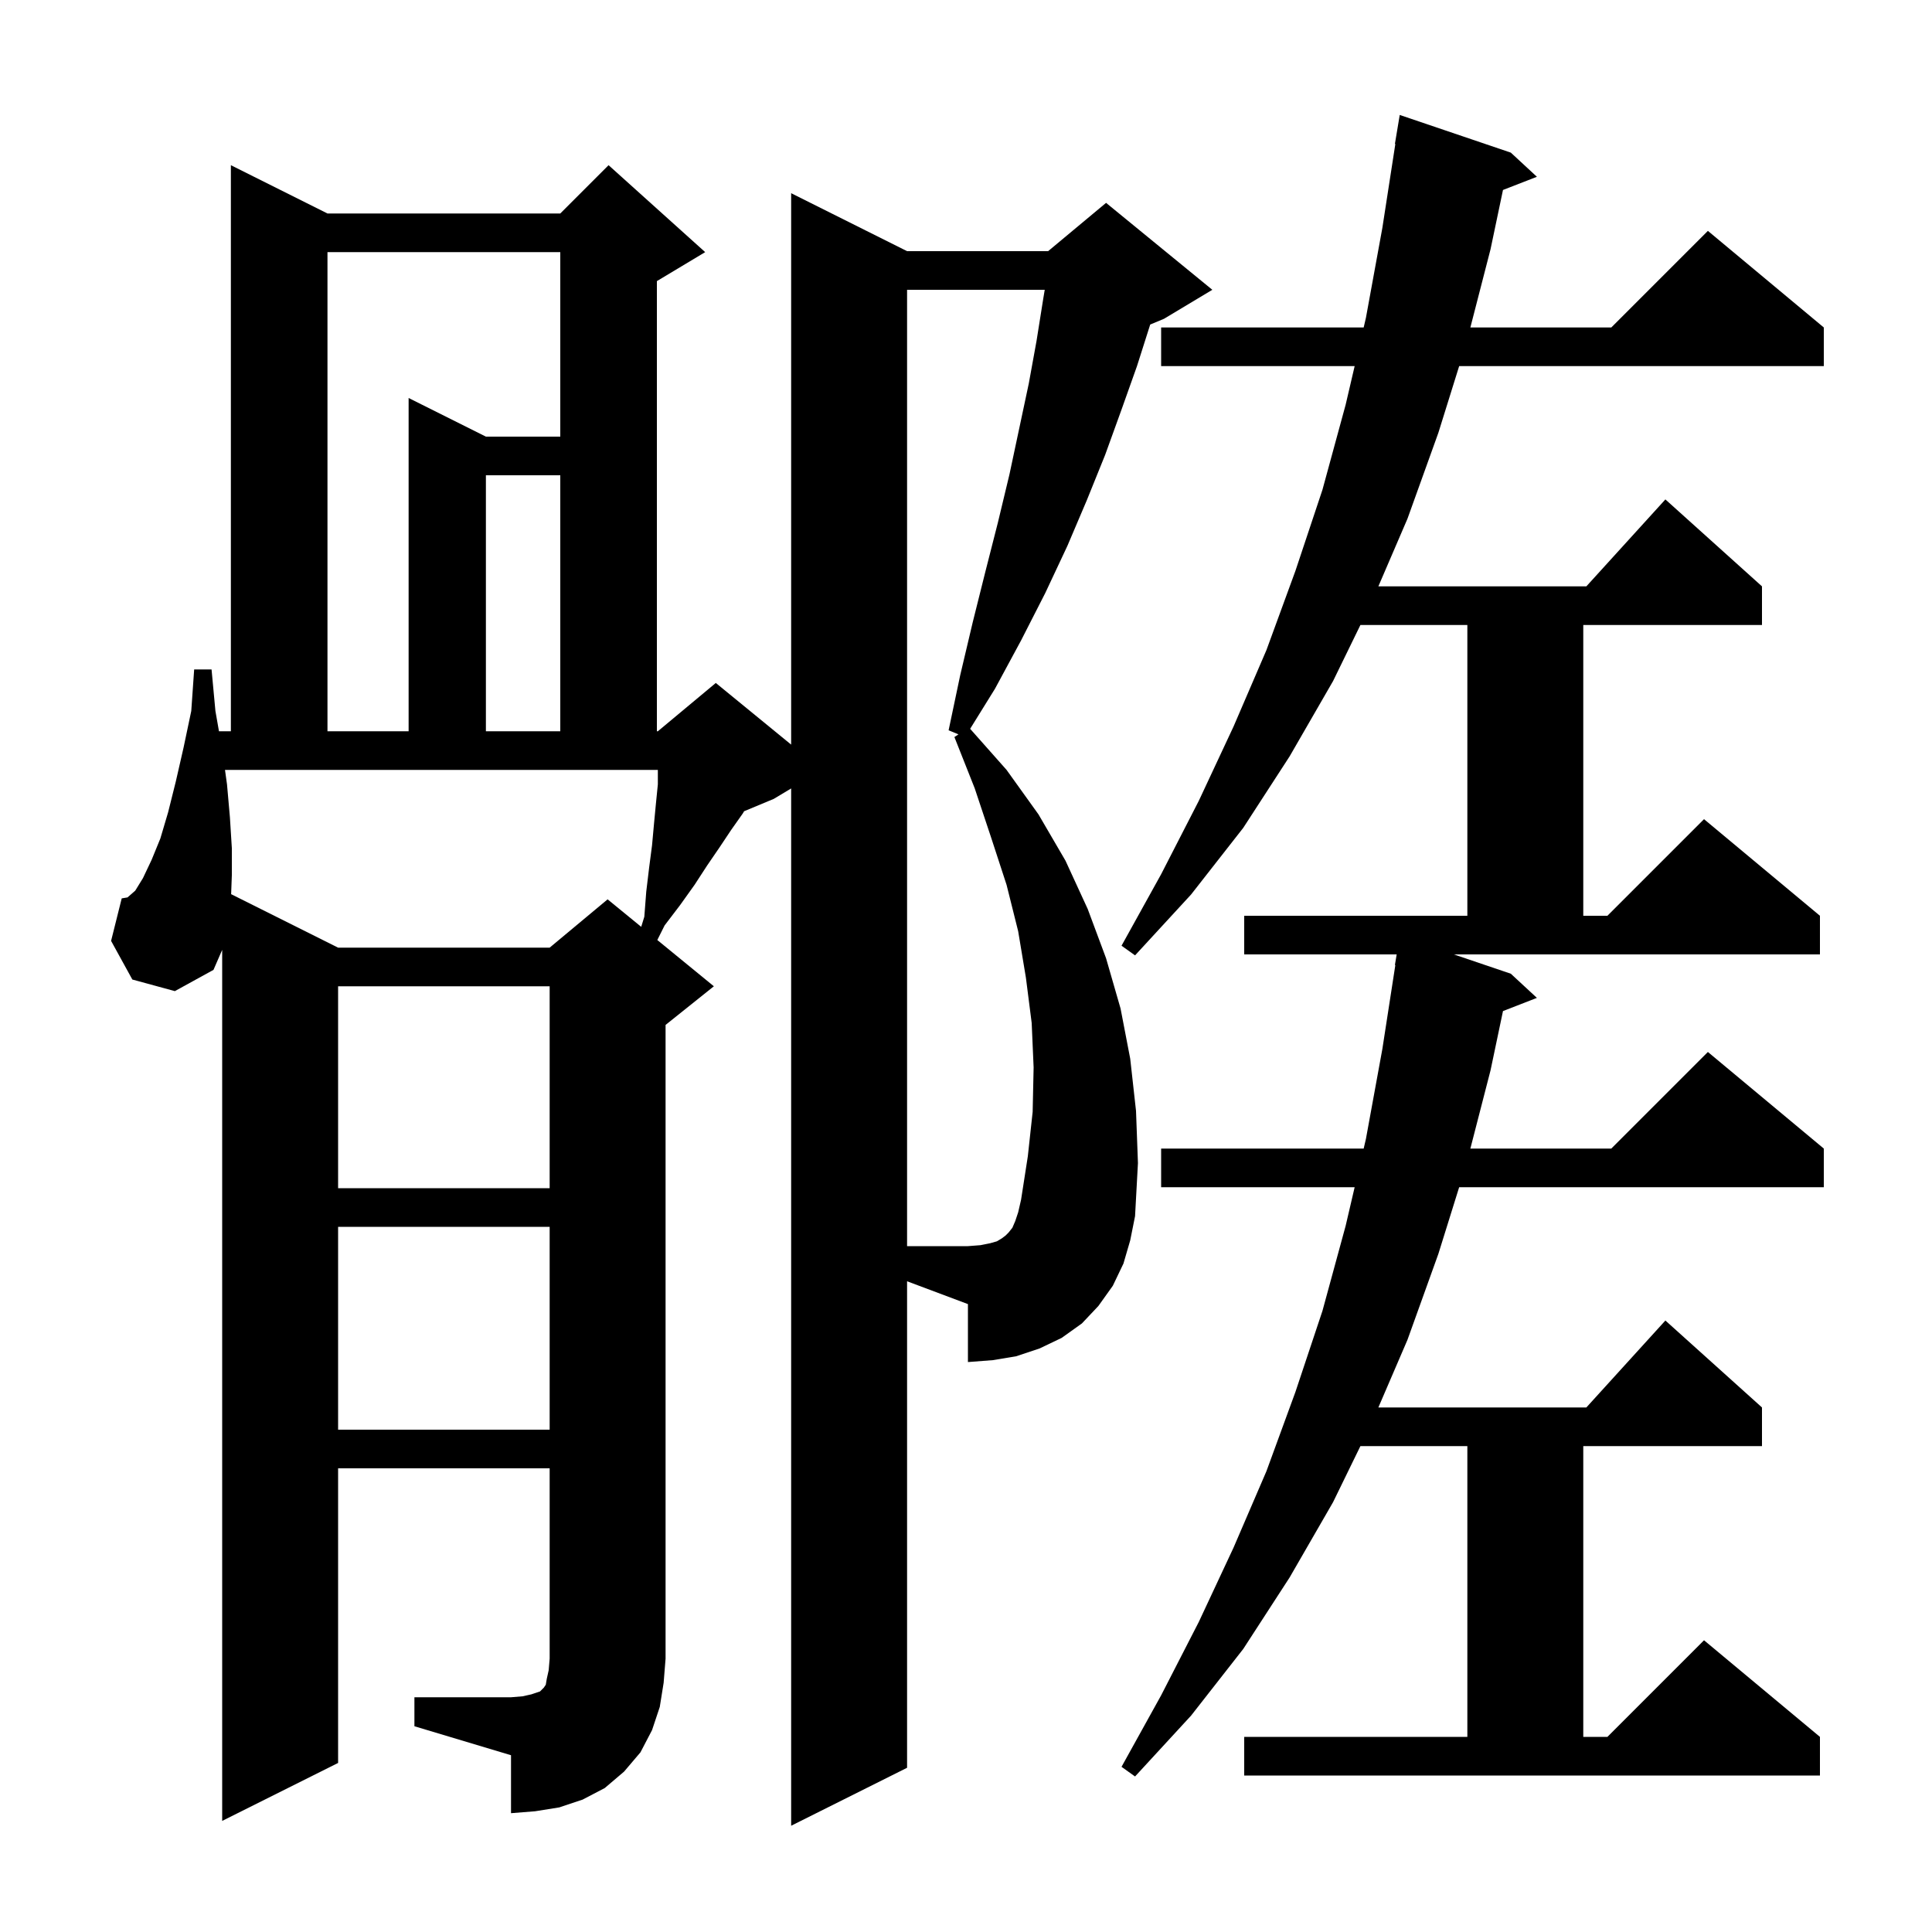 <svg xmlns="http://www.w3.org/2000/svg" xmlns:xlink="http://www.w3.org/1999/xlink" version="1.1" baseProfile="full" viewBox="0 0 200 200" width="200" height="200"><g fill="currentColor"><path d="M 93.9 183.0 L 81.9 189.0 L 81.9 81.62 L 80.1 82.7 L 77.03 83.979 L 76.9 84.2 L 75.7 85.9 L 74.5 87.7 L 73.2 89.6 L 71.9 91.6 L 70.4 93.7 L 68.8 95.8 L 68.045 97.31 L 73.9 102.1 L 68.9 106.1 L 68.9 171.7 L 68.7 174.2 L 68.3 176.7 L 67.5 179.1 L 66.3 181.4 L 64.6 183.4 L 62.6 185.1 L 60.3 186.3 L 57.9 187.1 L 55.4 187.5 L 52.9 187.7 L 52.9 181.7 L 42.9 178.7 L 42.9 175.7 L 52.9 175.7 L 54.1 175.6 L 55.0 175.4 L 55.9 175.1 L 56.3 174.7 L 56.5 174.4 L 56.6 173.8 L 56.8 172.9 L 56.9 171.7 L 56.9 152.0 L 35.0 152.0 L 35.0 182.5 L 23.0 188.5 L 23.0 98.33 L 22.1 100.4 L 18.1 102.6 L 13.7 101.4 L 11.5 97.4 L 12.6 93.0 L 13.2 92.9 L 14.0 92.2 L 14.8 90.9 L 15.7 89.0 L 16.6 86.8 L 17.4 84.1 L 18.2 80.9 L 19.0 77.4 L 19.8 73.6 L 20.1 69.3 L 21.9 69.3 L 22.3 73.6 L 22.668 75.7 L 23.9 75.7 L 23.9 17.1 L 33.9 22.1 L 58.0 22.1 L 63.0 17.1 L 73.0 26.1 L 68.0 29.1 L 68.0 75.7 L 68.1 75.7 L 74.1 70.7 L 81.9 77.082 L 81.9 20.0 L 93.9 26.0 L 108.5 26.0 L 114.5 21.0 L 125.5 30.0 L 120.5 33.0 L 119.069 33.596 L 117.7 37.9 L 116.1 42.4 L 114.4 47.1 L 112.5 51.8 L 110.5 56.5 L 108.2 61.4 L 105.7 66.3 L 103.0 71.3 L 100.429 75.446 L 104.2 79.7 L 107.5 84.3 L 110.3 89.1 L 112.6 94.1 L 114.5 99.2 L 116.0 104.4 L 117.0 109.6 L 117.6 115.0 L 117.8 120.4 L 117.5 125.9 L 117.0 128.4 L 116.3 130.8 L 115.2 133.1 L 113.7 135.2 L 112.0 137.0 L 109.9 138.5 L 107.6 139.6 L 105.2 140.4 L 102.8 140.8 L 100.2 141.0 L 100.2 135.0 L 93.9 132.637 Z M 156.4 100.8 L 159.1 103.3 L 155.588 104.666 L 154.3 110.8 L 152.212 118.9 L 166.8 118.9 L 176.8 108.9 L 188.8 118.9 L 188.8 122.9 L 151.052 122.9 L 148.9 129.8 L 145.7 138.7 L 142.688 145.7 L 164.218 145.7 L 172.4 136.7 L 182.4 145.7 L 182.4 149.7 L 163.9 149.7 L 163.9 179.8 L 166.4 179.8 L 176.4 169.8 L 188.4 179.8 L 188.4 183.8 L 128.8 183.8 L 128.8 179.8 L 151.9 179.8 L 151.9 149.7 L 140.829 149.7 L 138.0 155.5 L 133.5 163.3 L 128.7 170.7 L 123.3 177.6 L 117.5 183.9 L 116.1 182.9 L 120.2 175.5 L 124.1 167.9 L 127.7 160.2 L 131.1 152.3 L 134.1 144.1 L 136.9 135.7 L 139.3 126.9 L 140.233 122.9 L 120.2 122.9 L 120.2 118.9 L 141.167 118.9 L 141.4 117.9 L 143.1 108.6 L 144.445 99.903 L 144.4 99.9 L 144.583 98.8 L 128.8 98.8 L 128.8 94.8 L 151.9 94.8 L 151.9 64.7 L 140.829 64.7 L 138.0 70.5 L 133.5 78.3 L 128.7 85.7 L 123.3 92.6 L 117.5 98.9 L 116.1 97.9 L 120.2 90.5 L 124.1 82.9 L 127.7 75.2 L 131.1 67.3 L 134.1 59.1 L 136.9 50.7 L 139.3 41.9 L 140.233 37.9 L 120.2 37.9 L 120.2 33.9 L 141.167 33.9 L 141.4 32.9 L 143.1 23.6 L 144.445 14.903 L 144.4 14.9 L 144.9 11.9 L 156.4 15.8 L 159.1 18.3 L 155.588 19.666 L 154.3 25.8 L 152.212 33.9 L 166.8 33.9 L 176.8 23.9 L 188.8 33.9 L 188.8 37.9 L 151.052 37.9 L 148.9 44.8 L 145.7 53.7 L 142.688 60.7 L 164.218 60.7 L 172.4 51.7 L 182.4 60.7 L 182.4 64.7 L 163.9 64.7 L 163.9 94.8 L 166.4 94.8 L 176.4 84.8 L 188.4 94.8 L 188.4 98.8 L 150.503 98.8 Z M 35.0 127.0 L 35.0 148.0 L 56.9 148.0 L 56.9 127.0 Z M 35.0 102.1 L 35.0 123.0 L 56.9 123.0 L 56.9 102.1 Z M 23.292 79.7 L 23.5 81.2 L 23.8 84.6 L 24.0 87.8 L 24.0 90.6 L 23.927 92.564 L 35.0 98.1 L 56.9 98.1 L 62.9 93.1 L 66.378 95.946 L 66.7 94.9 L 66.9 92.3 L 67.2 89.8 L 67.5 87.5 L 67.7 85.3 L 67.9 83.2 L 68.1 81.2 L 68.1 79.7 Z M 33.9 26.1 L 33.9 75.7 L 42.3 75.7 L 42.3 41.2 L 50.3 45.2 L 58.0 45.2 L 58.0 26.1 Z M 50.3 49.2 L 50.3 75.7 L 58.0 75.7 L 58.0 49.2 Z M 106.9 115.1 L 107.0 110.5 L 106.8 105.9 L 106.2 101.2 L 105.4 96.4 L 104.2 91.6 L 102.6 86.7 L 100.9 81.6 L 98.8 76.3 L 99.22 76.02 L 98.2 75.6 L 99.4 69.9 L 100.7 64.4 L 102.0 59.2 L 103.3 54.1 L 104.5 49.1 L 106.5 39.7 L 107.3 35.3 L 108.0 30.9 L 108.15 30.0 L 93.9 30.0 L 93.9 129.0 L 100.2 129.0 L 101.5 128.9 L 102.5 128.7 L 103.2 128.5 L 103.7 128.2 L 104.1 127.9 L 104.4 127.6 L 104.8 127.1 L 105.1 126.4 L 105.4 125.5 L 105.7 124.2 L 106.4 119.7 Z "/></g></svg>